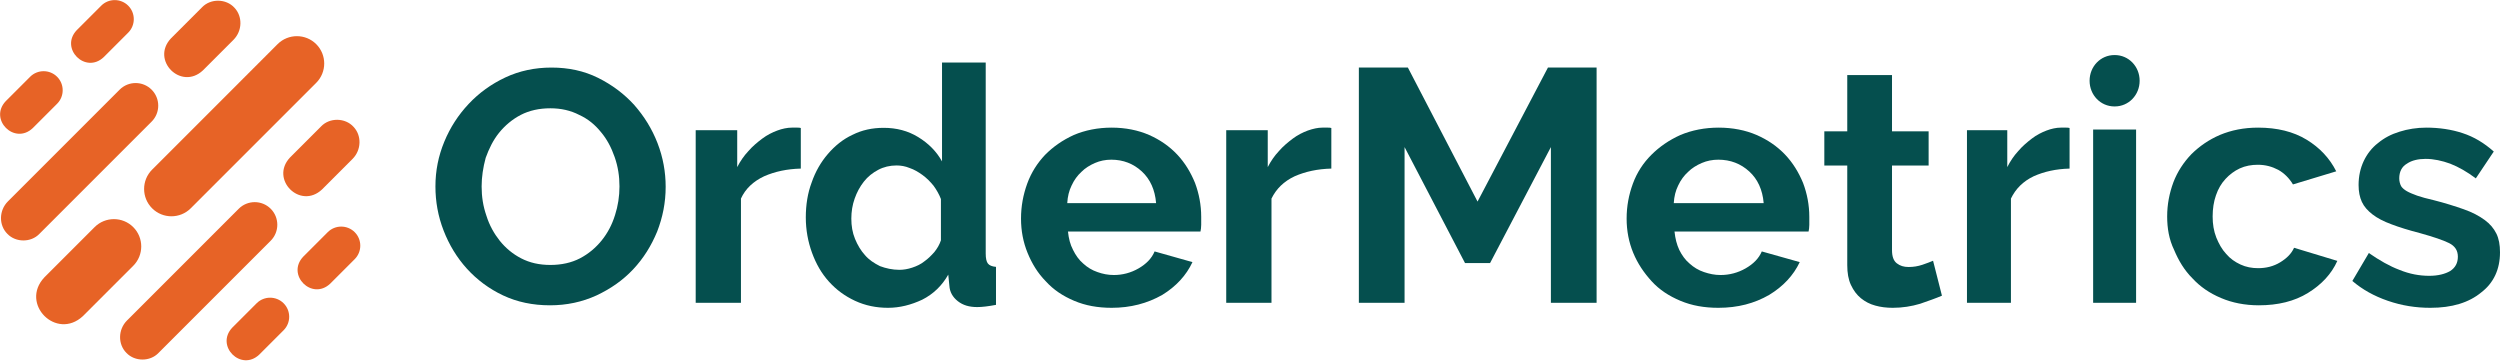 <?xml version="1.0" encoding="UTF-8"?>
<svg width="999px" height="145px" viewBox="0 0 999 145" version="1.1" xmlns="http://www.w3.org/2000/svg" xmlns:xlink="http://www.w3.org/1999/xlink">
    <title>Group 2</title>
    <g id="Page-1" stroke="none" stroke-width="1" fill="none" fill-rule="evenodd">
        <g id="Artboard" transform="translate(-1, -53)" fill-rule="nonzero">
            <g id="Group-2" transform="translate(1, 53)">
                <g id="Group" fill="#E76326">
                    <g id="Path">
                        <path d="M51.231,2.267 C48.259,-0.705 43.423,-0.705 40.451,2.267 L30.671,12.047 C23.755,19.337 34.154,29.75 41.451,22.827 C41.451,22.827 51.231,13.047 51.231,13.047 C54.203,10.075 54.203,5.239 51.231,2.267 Z"></path>
                        <path d="M22.82,30.678 C19.848,27.706 15.012,27.706 12.04,30.678 L2.317,40.401 C-4.606,47.691 5.8,58.104 13.097,51.181 C13.097,51.181 22.82,41.458 22.82,41.458 C25.792,38.486 25.792,33.65 22.82,30.678 Z"></path>
                    </g>
                    <g transform="translate(0.36, 0.216)" id="Path">
                        <path d="M93.345,2.893 C90.027,-0.784 83.802,-0.892 80.377,2.699 C80.377,2.699 67.948,15.127 67.948,15.127 C59.773,23.834 72.014,36.083 80.729,27.908 C80.729,27.908 92.942,15.695 92.942,15.695 C96.475,12.148 96.655,6.412 93.345,2.893 Z"></path>
                        <path d="M60.227,35.615 C56.7,32.089 50.972,32.089 47.446,35.615 L2.807,80.254 C-0.799,83.86 -0.907,89.761 2.598,93.244 C5.959,96.741 12.018,96.748 15.372,93.244 C15.372,93.244 60.219,48.396 60.219,48.396 C63.753,44.877 63.753,39.141 60.227,35.615 Z"></path>
                    </g>
                    <g transform="translate(14.393, 14.393)" id="Path">
                        <path d="M38.853,76.368 C34.593,72.108 27.67,72.108 23.41,76.368 L3.303,96.475 C-6.549,107.046 8.161,121.778 18.747,111.918 C18.747,111.918 38.853,91.812 38.853,91.812 C43.114,87.551 43.114,80.621 38.853,76.368 Z"></path>
                        <path d="M111.969,3.253 C107.709,-1.007 100.786,-1.007 96.525,3.253 L46.388,53.397 C42.128,57.658 42.128,64.581 46.388,68.841 C50.648,73.101 57.571,73.101 61.831,68.841 L111.969,18.703 C116.229,14.436 116.229,7.513 111.969,3.253 Z"></path>
                    </g>
                    <g transform="translate(47.928, 47.856)" id="Path">
                        <path d="M93.359,2.843 C90.041,-0.835 83.816,-0.943 80.391,2.648 C80.391,2.648 67.963,15.076 67.963,15.076 C59.788,23.784 72.029,36.032 80.744,27.857 C80.744,27.857 92.956,15.645 92.956,15.645 C96.489,12.097 96.676,6.354 93.359,2.843 Z"></path>
                        <path d="M60.248,35.565 C56.722,32.038 50.994,32.038 47.467,35.565 L2.828,80.204 C-0.777,83.809 -0.885,89.71 2.619,93.193 C5.98,96.691 12.04,96.698 15.393,93.193 C15.393,93.193 60.241,48.345 60.241,48.345 C63.767,44.819 63.767,39.084 60.248,35.565 Z"></path>
                    </g>
                    <g transform="translate(90.531, 90.531)" id="Path">
                        <path d="M51.21,2.245 C48.237,-0.727 43.401,-0.727 40.429,2.245 L30.649,12.025 C23.734,19.315 34.133,29.728 41.43,22.805 C41.43,22.805 51.21,13.025 51.21,13.025 C54.182,10.053 54.182,5.217 51.21,2.245 Z"></path>
                        <path d="M22.798,30.657 C19.826,27.685 14.99,27.685 12.018,30.657 L2.296,40.379 C-4.62,47.669 5.779,58.082 13.076,51.159 C13.076,51.159 22.798,41.437 22.798,41.437 C25.77,38.465 25.77,33.629 22.798,30.657 Z"></path>
                    </g>
                </g>
                <g id="ORDM-001_Wordmark_Green_Trans_RGB_F" transform="translate(174, 22)" fill="#054F4E">
                    <path d="M45.778,100 C38.838,100 32.636,98.681 27.024,96.042 C21.413,93.403 16.539,89.738 12.552,85.34 C8.565,80.941 5.464,75.81 3.249,70.093 C1.034,64.375 0,58.511 0,52.5 C0,46.196 1.181,40.332 3.544,34.614 C5.907,28.897 9.156,23.912 13.291,19.514 C17.425,15.116 22.299,11.597 27.91,8.958 C33.522,6.319 39.724,5 46.369,5 C53.162,5 59.364,6.319 64.976,9.105 C70.587,11.89 75.461,15.556 79.448,19.954 C83.435,24.498 86.536,29.483 88.751,35.201 C90.966,40.918 92,46.782 92,52.647 C92,58.951 90.819,64.815 88.604,70.532 C86.241,76.25 83.14,81.235 79.005,85.633 C74.87,90.031 69.997,93.403 64.385,96.042 C58.626,98.681 52.424,100 45.778,100 Z M18.459,52.5 C18.459,56.605 19.05,60.417 20.379,64.228 C21.56,68.04 23.48,71.412 25.695,74.198 C28.058,77.13 30.864,79.475 34.26,81.235 C37.657,82.994 41.496,83.873 45.926,83.873 C50.356,83.873 54.343,82.994 57.74,81.235 C61.136,79.475 64.09,76.983 66.453,74.051 C68.815,71.119 70.587,67.747 71.769,63.935 C72.95,60.27 73.541,56.458 73.541,52.5 C73.541,48.395 72.95,44.583 71.621,40.772 C70.292,36.96 68.52,33.588 66.157,30.802 C63.795,27.87 60.989,25.525 57.445,23.912 C54.048,22.153 50.209,21.273 45.926,21.273 C41.496,21.273 37.509,22.153 34.112,23.912 C30.716,25.671 27.762,28.164 25.4,31.096 C23.037,34.028 21.413,37.4 20.083,41.065 C19.05,44.877 18.459,48.688 18.459,52.5 Z" id="Shape"></path>
                    <path d="M146,45.367 C140.47,45.514 135.687,46.537 131.352,48.436 C127.018,50.482 123.879,53.405 122.085,57.351 L122.085,99 L104,99 L104,30.023 L120.591,30.023 L120.591,44.783 C121.786,42.445 123.281,40.253 125.075,38.353 C126.719,36.453 128.662,34.846 130.605,33.384 C132.548,31.923 134.641,30.9 136.584,30.169 C138.527,29.438 140.619,29 142.413,29 C143.459,29 144.206,29 144.655,29 C145.103,29 145.552,29 146,29.146 L146,45.367 Z" id="Path"></path>
                    <path d="M180.865,101 C176.17,101 171.768,100.116 167.66,98.2 C163.552,96.284 160.178,93.779 157.243,90.537 C154.309,87.295 152.108,83.463 150.494,79.042 C148.88,74.621 148,69.905 148,64.895 C148,59.884 148.734,55.168 150.347,50.895 C151.815,46.621 154.015,42.789 156.803,39.547 C159.591,36.305 162.819,33.653 166.633,31.884 C170.448,29.968 174.556,29.084 179.104,29.084 C184.239,29.084 188.788,30.263 192.896,32.768 C197.004,35.274 200.232,38.516 202.432,42.495 L202.432,3 L219.892,3 L219.892,79.337 C219.892,81.253 220.185,82.579 220.772,83.316 C221.359,84.053 222.386,84.495 224,84.642 L224,99.821 C220.919,100.411 218.425,100.705 216.517,100.705 C213.29,100.705 210.795,99.968 208.741,98.347 C206.687,96.726 205.514,94.663 205.367,92.158 L204.927,87.737 C202.432,92.158 198.911,95.547 194.51,97.758 C190.108,99.821 185.56,101 180.865,101 Z M185.413,85.821 C187.027,85.821 188.788,85.526 190.548,84.937 C192.309,84.347 193.923,83.611 195.39,82.432 C196.857,81.4 198.178,80.074 199.351,78.747 C200.525,77.274 201.405,75.8 201.992,74.032 L201.992,57.526 C201.259,55.611 200.232,53.842 199.058,52.221 C197.737,50.6 196.27,49.126 194.656,47.947 C193.042,46.768 191.282,45.737 189.521,45.147 C187.761,44.411 186,44.116 184.239,44.116 C181.598,44.116 179.104,44.705 176.903,45.884 C174.703,47.063 172.795,48.537 171.181,50.6 C169.568,52.663 168.394,54.874 167.514,57.379 C166.633,59.884 166.193,62.537 166.193,65.337 C166.193,68.284 166.633,70.937 167.66,73.442 C168.687,75.947 170.008,78.158 171.622,79.926 C173.236,81.842 175.29,83.168 177.637,84.347 C179.985,85.232 182.625,85.821 185.413,85.821 Z" id="Shape"></path>
                    <path d="M270.218,101 C264.691,101 259.745,100.117 255.236,98.202 C250.727,96.288 246.945,93.785 243.891,90.399 C240.691,87.16 238.364,83.331 236.618,79.061 C234.873,74.791 234,70.227 234,65.368 C234,60.362 234.873,55.798 236.473,51.38 C238.073,46.963 240.545,43.135 243.6,39.896 C246.8,36.656 250.582,34.006 255.091,31.945 C259.6,30.031 264.691,29 270.218,29 C275.745,29 280.836,30.031 285.2,31.945 C289.564,33.859 293.345,36.509 296.4,39.748 C299.455,42.988 301.782,46.816 303.527,51.086 C305.127,55.356 306,59.92 306,64.632 C306,65.81 306,66.84 306,67.871 C306,68.902 305.855,69.785 305.709,70.521 L252.764,70.521 C253.055,73.319 253.636,75.675 254.8,77.883 C255.818,79.945 257.127,81.859 258.873,83.331 C260.473,84.804 262.364,85.982 264.545,86.718 C266.582,87.454 268.764,87.896 271.091,87.896 C274.582,87.896 277.927,87.012 280.982,85.245 C284.036,83.479 286.218,81.27 287.382,78.472 L302.509,82.742 C300.036,88.043 295.964,92.46 290.436,95.847 C284.473,99.233 277.782,101 270.218,101 Z M287.964,59.037 C287.527,53.883 285.636,49.613 282.291,46.521 C278.945,43.429 274.873,41.81 270.073,41.81 C267.745,41.81 265.564,42.252 263.527,43.135 C261.491,44.018 259.6,45.196 258.145,46.669 C256.545,48.141 255.236,49.908 254.218,52.117 C253.2,54.178 252.618,56.534 252.473,59.184 L287.964,59.184 L287.964,59.037 Z" id="Shape"></path>
                    <path d="M358,45.367 C352.47,45.514 347.687,46.537 343.352,48.436 C339.018,50.482 336.028,53.405 334.085,57.351 L334.085,99 L316,99 L316,30.023 L332.591,30.023 L332.591,44.783 C333.786,42.445 335.281,40.253 337.075,38.353 C338.719,36.453 340.662,34.846 342.605,33.384 C344.548,31.923 346.641,30.9 348.584,30.169 C350.676,29.438 352.619,29 354.413,29 C355.459,29 356.206,29 356.655,29 C357.103,29 357.552,29 358,29.146 L358,45.367 L358,45.367 Z" id="Path"></path>
                    <polygon id="Path" points="445.736 99 445.736 36.775 421.434 83.113 411.419 83.113 387.264 36.775 387.264 99 369 99 369 5 388.589 5 416.426 58.546 444.558 5 464 5 464 99"></polygon>
                    <path d="M512.647,101 C507.054,101 502.05,100.117 497.488,98.202 C492.925,96.288 489.099,93.785 486.008,90.399 C482.917,87.012 480.415,83.331 478.649,79.061 C476.883,74.791 476,70.227 476,65.368 C476,60.362 476.883,55.798 478.502,51.38 C480.121,46.963 482.623,43.135 485.861,39.896 C489.099,36.656 492.925,34.006 497.488,31.945 C502.05,30.031 507.202,29 512.794,29 C518.387,29 523.538,30.031 527.954,31.945 C532.369,33.859 536.196,36.509 539.286,39.748 C542.377,42.988 544.732,46.816 546.498,51.086 C548.117,55.356 549,59.92 549,64.632 C549,65.81 549,66.84 549,67.871 C549,68.902 548.853,69.785 548.706,70.521 L495.133,70.521 C495.427,73.319 496.016,75.675 497.046,77.883 C498.077,79.945 499.401,81.859 501.167,83.331 C502.786,84.804 504.7,85.982 506.907,86.718 C509.115,87.454 511.175,87.896 513.53,87.896 C517.062,87.896 520.448,87.012 523.538,85.245 C526.629,83.479 528.837,81.27 530.014,78.472 L545.173,82.742 C542.671,88.043 538.55,92.46 532.958,95.847 C527.071,99.233 520.448,101 512.647,101 Z M530.75,59.037 C530.308,53.883 528.395,49.613 525.01,46.521 C521.625,43.429 517.504,41.81 512.647,41.81 C510.292,41.81 508.085,42.252 506.024,43.135 C503.964,44.018 502.05,45.196 500.579,46.669 C498.96,48.141 497.635,49.908 496.605,52.117 C495.575,54.178 494.986,56.534 494.839,59.184 L530.75,59.184 L530.75,59.037 Z" id="Shape"></path>
                    <path d="M602,96.152 C599.635,97.18 596.679,98.209 593.28,99.384 C589.881,100.412 586.186,101 582.343,101 C579.83,101 577.465,100.706 575.396,100.118 C573.179,99.531 571.258,98.502 569.632,97.18 C568.006,95.858 566.676,94.095 565.642,91.891 C564.607,89.687 564.164,87.043 564.164,83.957 L564.164,44.142 L555,44.142 L555,30.479 L564.164,30.479 L564.164,8 L582.047,8 L582.047,30.479 L596.679,30.479 L596.679,44.142 L582.047,44.142 L582.047,77.934 C582.047,80.431 582.638,82.194 583.969,83.223 C585.299,84.251 586.777,84.692 588.698,84.692 C590.619,84.692 592.393,84.398 594.167,83.81 C595.94,83.223 597.418,82.635 598.453,82.194 L602,96.152 Z" id="Path"></path>
                    <path d="M653,45.367 C647.582,45.514 642.896,46.537 638.65,48.436 C634.404,50.482 631.475,53.405 629.571,57.351 L629.571,99 L612,99 L612,30.023 L628.107,30.023 L628.107,44.783 C629.279,42.445 630.743,40.253 632.5,38.353 C634.111,36.453 636.014,34.846 637.918,33.384 C639.821,31.923 641.871,30.9 643.775,30.169 C645.679,29.438 647.729,29 649.486,29 C650.511,29 651.243,29 651.682,29 C652.121,29 652.561,29 653,29.146 L653,45.367 L653,45.367 Z" id="Path"></path>
                    <path d="M661,10.267 L661,10.267 C661,4.547 665.397,0 670.929,0 L671.071,0 C676.603,0 681,4.547 681,10.267 L681,10.267 C681,15.987 676.603,20.533 671.071,20.533 L670.929,20.533 C665.397,20.533 661,15.987 661,10.267 Z M662.418,99 L662.418,29.773 L679.582,29.773 L679.582,99 L662.418,99 Z" id="Shape"></path>
                    <path d="M692,64.5 C692,59.699 692.879,55.189 694.491,50.824 C696.103,46.605 698.595,42.822 701.672,39.621 C704.897,36.42 708.707,33.801 713.103,31.91 C717.647,30.018 722.629,29 728.345,29 C735.966,29 742.414,30.6 747.69,33.801 C752.966,37.002 756.922,41.221 759.56,46.459 L742.267,51.697 C740.802,49.223 738.75,47.186 736.405,45.877 C733.914,44.568 731.276,43.84 728.198,43.84 C725.707,43.84 723.216,44.277 721.017,45.295 C718.819,46.314 716.914,47.768 715.302,49.514 C713.69,51.26 712.371,53.443 711.491,56.061 C710.612,58.535 710.172,61.445 710.172,64.5 C710.172,67.555 710.612,70.32 711.638,72.939 C712.664,75.412 713.836,77.594 715.595,79.486 C717.207,81.377 719.112,82.686 721.31,83.705 C723.509,84.723 725.853,85.16 728.345,85.16 C731.569,85.16 734.5,84.432 737.138,82.832 C739.776,81.232 741.681,79.34 742.707,77.012 L760,82.25 C757.655,87.488 753.698,91.707 748.276,95.053 C742.853,98.4 736.259,100 728.638,100 C723.069,100 717.94,98.982 713.543,97.09 C709,95.199 705.19,92.58 702.112,89.234 C698.888,86.033 696.543,82.105 694.784,77.885 C692.733,73.666 692,69.156 692,64.5 Z" id="Path"></path>
                    <path d="M797.184,101 C791.328,101 785.764,100.118 780.201,98.208 C774.638,96.298 769.953,93.653 766,90.273 L772.588,79.106 C776.834,82.045 780.933,84.396 784.886,85.865 C788.839,87.482 792.792,88.216 796.744,88.216 C800.258,88.216 803.04,87.482 805.089,86.306 C807.139,84.984 808.164,83.073 808.164,80.576 C808.164,78.078 806.993,76.314 804.65,75.139 C802.308,73.963 798.355,72.641 793.084,71.171 C788.546,69.996 784.739,68.82 781.665,67.645 C778.444,66.469 775.955,65.147 774.052,63.678 C772.149,62.208 770.685,60.592 769.806,58.682 C768.928,56.771 768.489,54.567 768.489,51.922 C768.489,48.396 769.221,45.163 770.538,42.371 C771.856,39.58 773.759,37.082 776.248,35.171 C778.737,33.114 781.519,31.645 784.886,30.616 C788.107,29.588 791.767,29 795.573,29 C800.697,29 805.675,29.735 810.067,31.204 C814.605,32.673 818.705,35.171 822.511,38.551 L815.337,49.278 C811.824,46.633 808.457,44.722 805.089,43.4 C801.868,42.224 798.501,41.49 795.28,41.49 C792.352,41.49 789.717,42.078 787.814,43.4 C785.764,44.576 784.739,46.633 784.739,49.278 C784.739,50.453 785.032,51.482 785.471,52.363 C785.911,53.098 786.789,53.833 787.814,54.42 C788.839,55.008 790.303,55.596 791.913,56.184 C793.67,56.771 795.72,57.359 798.355,57.947 C803.04,59.122 807.139,60.445 810.506,61.62 C813.873,62.796 816.655,64.265 818.851,65.882 C821.047,67.498 822.511,69.261 823.536,71.318 C824.561,73.376 825,75.873 825,78.812 C825,85.571 822.511,91.008 817.533,94.829 C812.556,98.943 805.821,101 797.184,101 Z" id="Path"></path>
                </g>
            </g>
        </g>
    </g>
</svg>